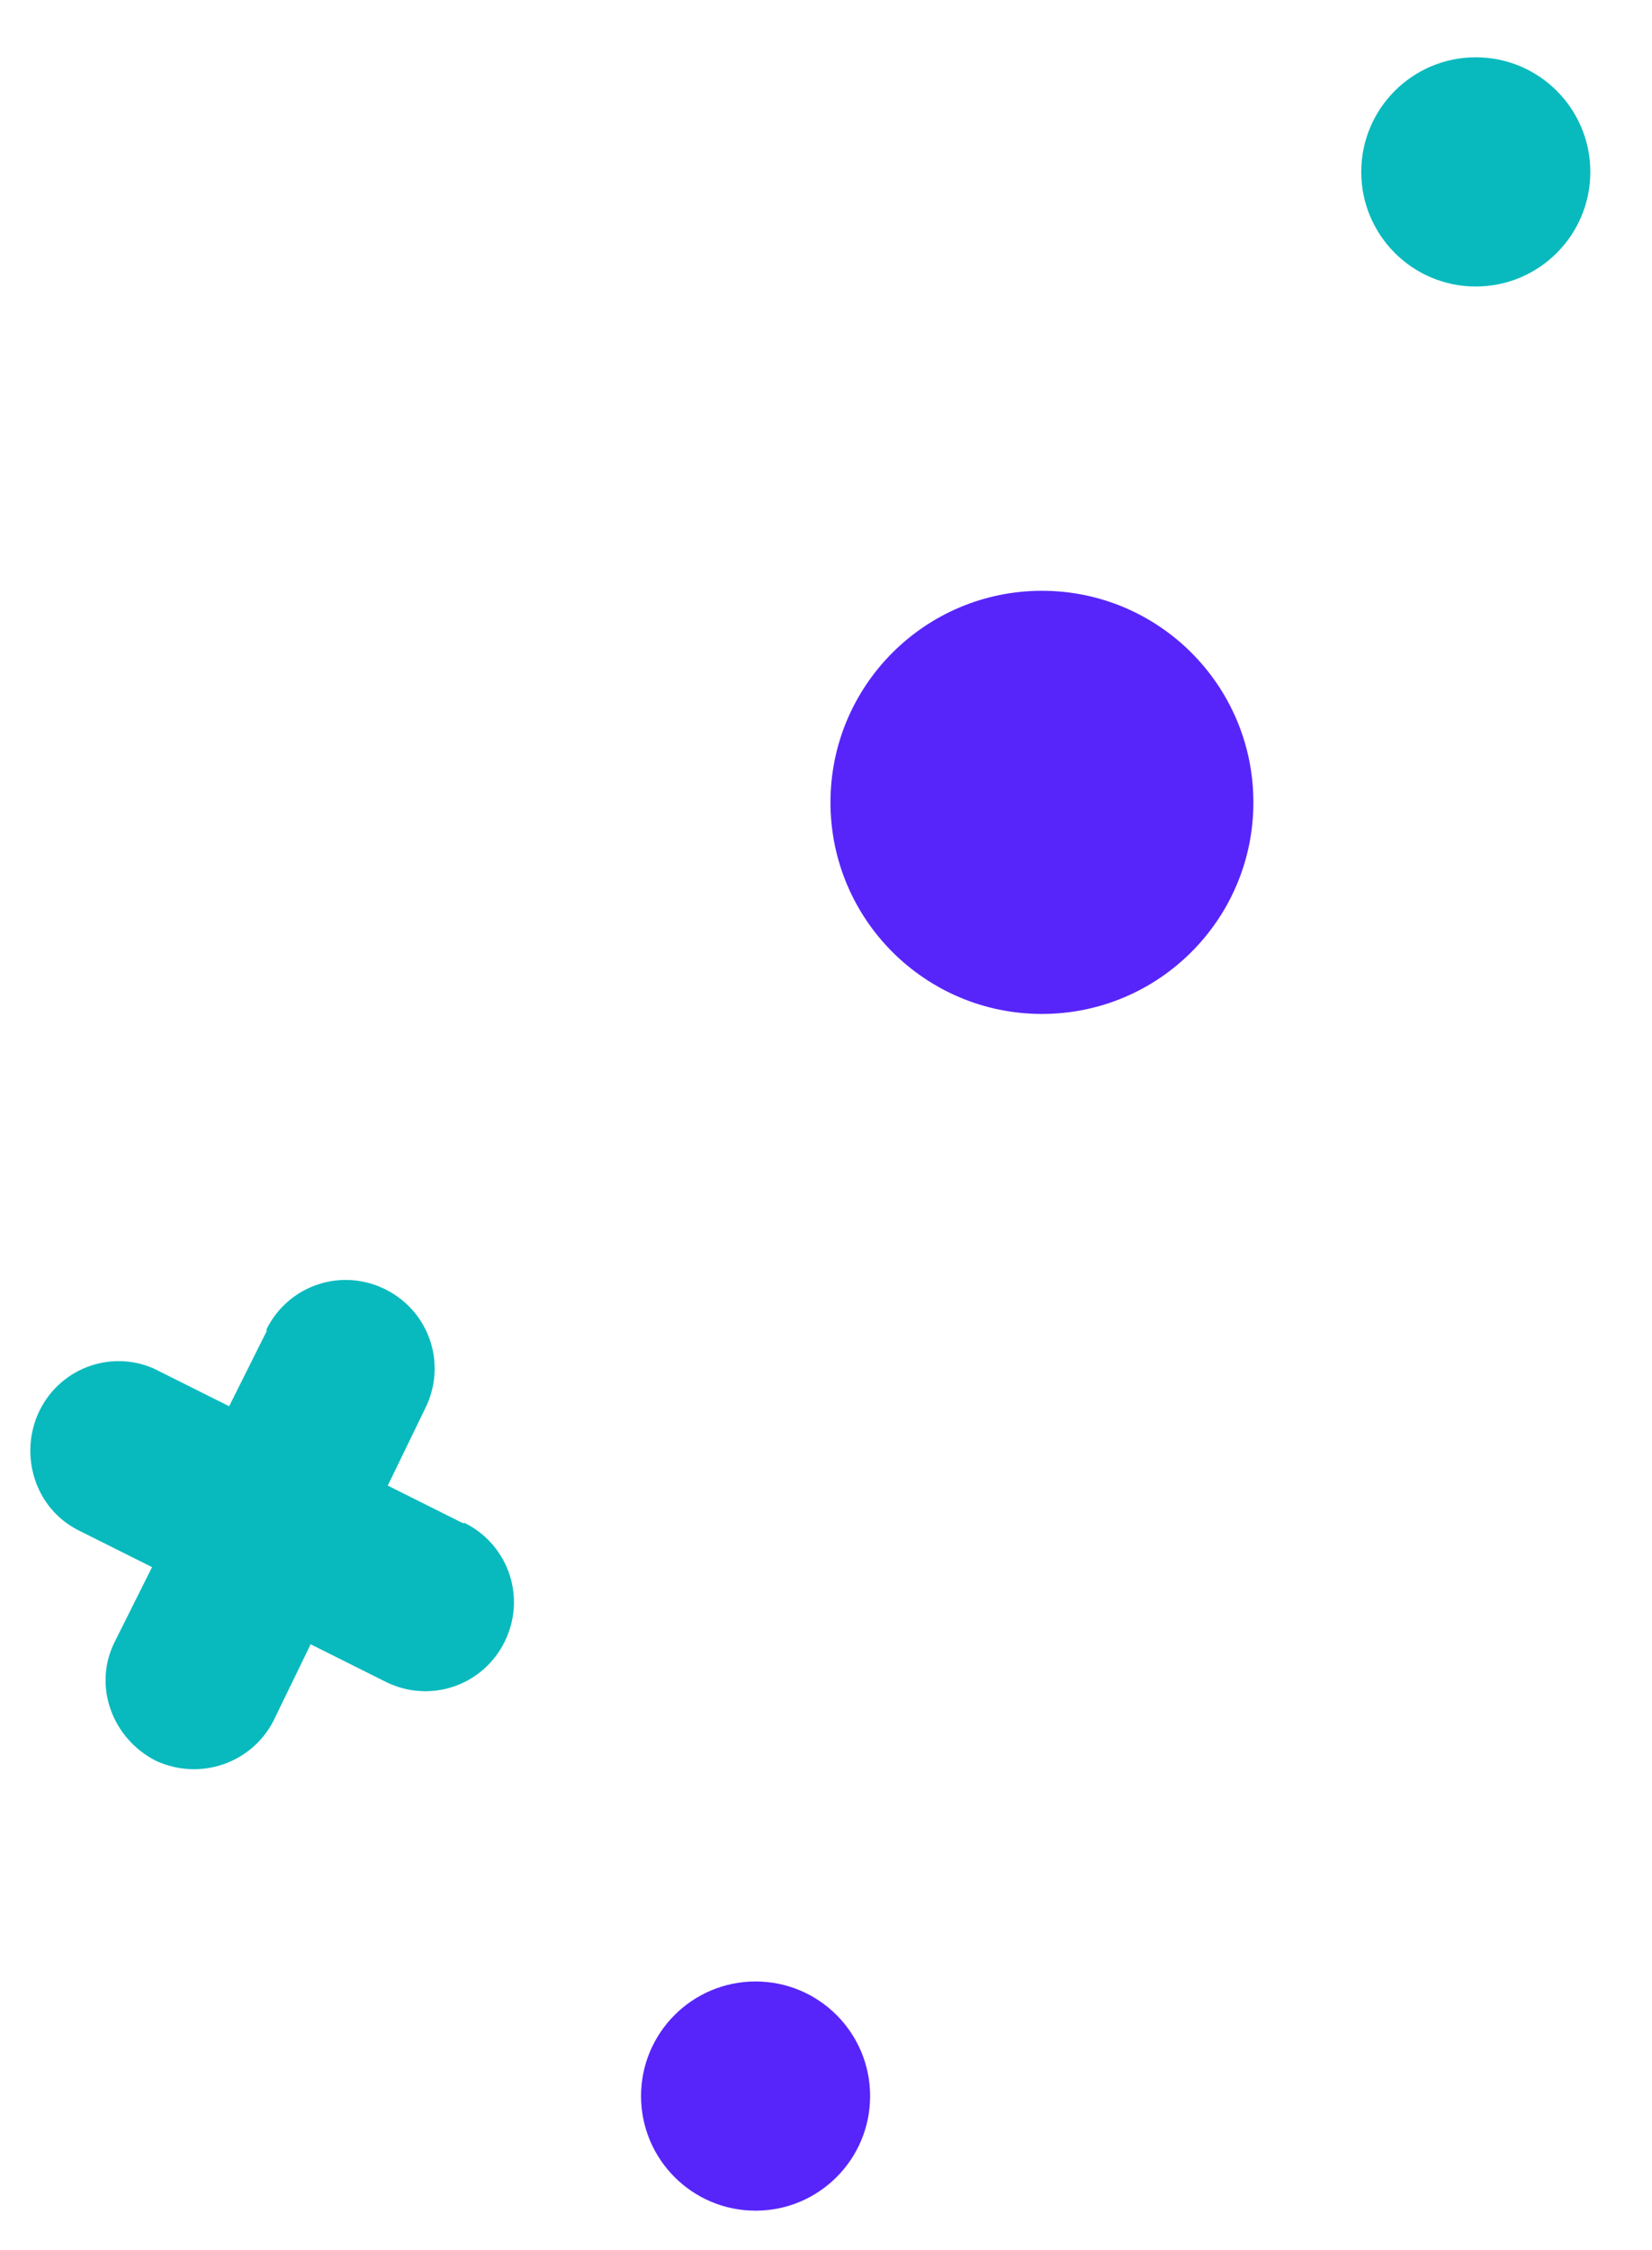 <?xml version="1.0" encoding="utf-8"?>
<!-- Generator: Adobe Illustrator 19.0.0, SVG Export Plug-In . SVG Version: 6.00 Build 0)  -->
<svg version="1.1" id="Calque_1" xmlns="http://www.w3.org/2000/svg" xmlns:xlink="http://www.w3.org/1999/xlink" x="0px" y="0px"
	 viewBox="-166 6.3 75 102.1" style="enable-background:new -166 6.3 75 102.1;" xml:space="preserve">
<style type="text/css">
	.st0{display:none;}
	.st1{display:inline;fill:#FFFFFF;}
	.st2{display:inline;fill:none;stroke:#08babe;stroke-width:30;}
	.st3{fill:#5725fa;}
	.st4{fill:#08babe;}
</style>
<g id="Groupe_2020" transform="translate(-115.697 -152.694)">
	<g id="Ellipse_285" transform="translate(181.23 152.694) rotate(45)" class="st0">
		
			<ellipse transform="matrix(-0.906 0.423 -0.423 -0.906 -237.44 214.867)" class="st1" cx="-142.5" cy="81.1" rx="5.2" ry="5.2"/>
		
			<ellipse transform="matrix(-0.906 0.423 -0.423 -0.906 -237.44 214.867)" class="st2" cx="-142.5" cy="81.1" rx="9.8" ry="9.8"/>
	</g>
	<ellipse id="Ellipse_116" class="st3" cx="-16" cy="254.1" rx="5.2" ry="5.2"/>
	<ellipse id="Ellipse_284" class="st3" cx="-3" cy="195.4" rx="9.6" ry="9.6"/>
	<path id="Tracé_1373" class="st4" d="M-36.2,233.6l3.4,1.7c2,1,4.4,0.2,5.4-1.8c1-2,0.2-4.4-1.8-5.4c0,0-0.1,0-0.1,0l-3.4-1.7
		l1.7-3.5c1-2,0.2-4.4-1.8-5.4s-4.4-0.2-5.4,1.8c0,0,0,0.1,0,0.1l-1.7,3.4l-3.4-1.7c-2-0.9-4.4,0-5.3,2.1c-0.8,1.9-0.1,4.2,1.8,5.2
		l3.4,1.7l-1.7,3.4c-1,2-0.1,4.4,1.9,5.4c2,0.9,4.3,0.1,5.3-1.8L-36.2,233.6z"/>
</g>
<ellipse id="Ellipse_116_1_" class="st4" cx="-99" cy="14.1" rx="5.2" ry="5.2"/>
</svg>
